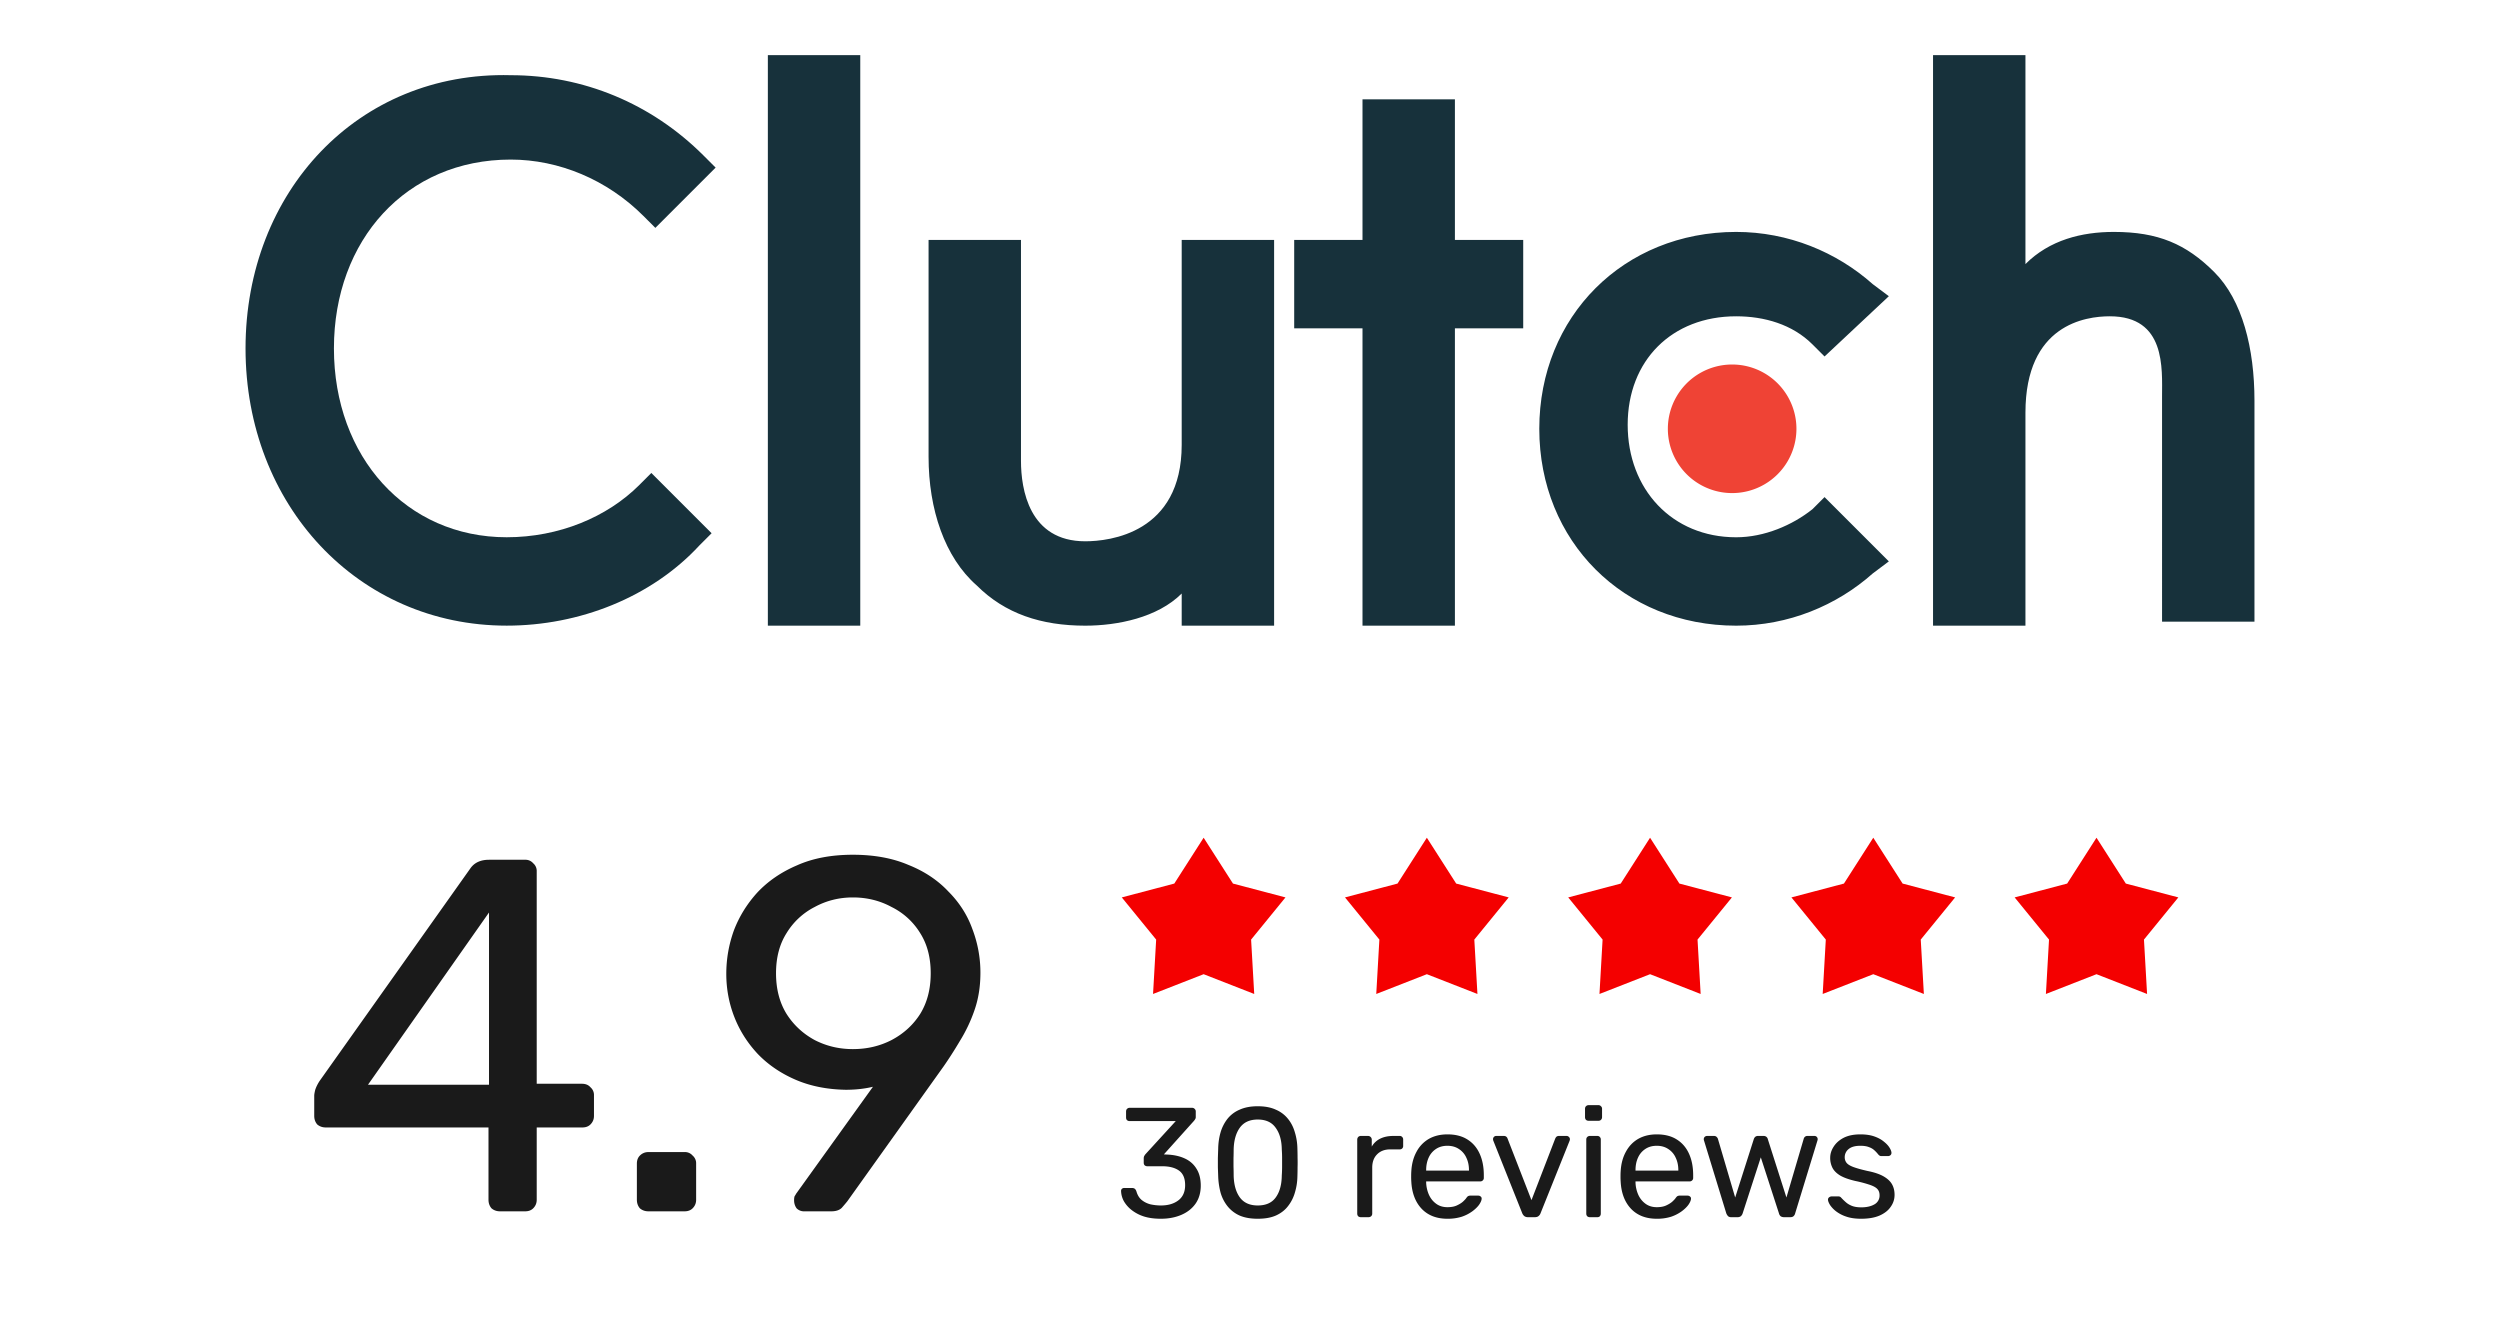 <svg xmlns="http://www.w3.org/2000/svg" width="224" height="120" fill="none" viewBox="0 0 224 120">
  <path fill="#17313B" d="M68.8 4.94h8.28v51.12H68.8V4.94Zm37.08 34.92c0 7.92-6.48 8.64-8.64 8.64-5.04 0-5.76-4.68-5.76-7.2V21.5H83.2v19.44c0 4.68 1.44 9 4.32 11.52 2.52 2.52 5.76 3.6 9.72 3.6 2.88 0 6.48-.72 8.64-2.88v2.88h8.28V21.5h-8.28v18.36ZM130.36 8.9h-8.28v12.6h-6.12v7.92h6.12v26.639h8.28v-26.64h6.12V21.5h-6.12V8.9Zm32.04 36.72c-1.8 1.44-4.32 2.52-6.84 2.52-5.76 0-9.72-4.32-9.72-10.08s3.96-9.72 9.72-9.72c2.52 0 5.04.72 6.84 2.52l1.08 1.08 5.76-5.4-1.44-1.08c-3.24-2.88-7.56-4.68-12.24-4.68-10.08 0-17.64 7.56-17.64 17.64 0 10.08 7.56 17.64 17.64 17.64 4.68 0 9-1.8 12.24-4.68l1.44-1.08-5.76-5.76-1.08 1.08Zm36-21.24c-2.52-2.52-5.04-3.6-9-3.6-2.88 0-5.76.72-7.92 2.88V4.94h-8.28v51.12h8.28V36.98c0-7.92 5.4-8.64 7.56-8.64 5.04 0 4.68 4.68 4.68 7.2V55.7H202V35.9c0-4.68-1.08-9-3.6-11.52Z"/>
  <path fill="#EF4335" d="M155.2 44.18a5.76 5.76 0 1 0 0-11.52 5.76 5.76 0 0 0 0 11.52Z"/>
  <path fill="#17313B" d="M57.28 43.458c-2.88 2.88-7.2 4.68-11.88 4.68-9 0-15.48-7.2-15.48-16.92 0-9.72 6.48-16.92 15.84-16.92 4.32 0 8.64 1.8 11.88 5.04l1.08 1.08 5.4-5.4-1.08-1.08c-4.68-4.68-10.8-7.2-17.28-7.2C32.08 6.378 22 17.178 22 31.218c0 14.04 10.08 24.84 23.4 24.84 6.48 0 12.96-2.52 17.28-7.2l1.08-1.08-5.4-5.4-1.08 1.08Z"/>
  <path fill="#1A1A1A" d="M44.804 108.535c-.3 0-.555-.09-.765-.27-.18-.21-.27-.465-.27-.765v-6.48H29.19c-.3 0-.555-.09-.765-.27-.18-.21-.27-.465-.27-.765v-1.8c0-.12.03-.3.09-.54.09-.27.225-.54.405-.81L42.15 77.8c.36-.51.915-.765 1.665-.765h3.24a.9.9 0 0 1 .72.315.9.9 0 0 1 .315.72v19.035h4.05c.33 0 .585.105.765.315a.9.9 0 0 1 .315.72v1.845c0 .3-.105.555-.315.765-.18.18-.42.27-.72.27H48.09v6.48c0 .3-.105.555-.315.765-.18.18-.42.27-.72.27h-2.25ZM32.97 97.195h10.845V81.76L32.97 97.195Zm25.13 11.34c-.3 0-.556-.09-.766-.27-.18-.21-.27-.465-.27-.765v-3.24c0-.3.09-.54.27-.72.21-.21.465-.315.765-.315h3.24a.9.9 0 0 1 .72.315.9.9 0 0 1 .315.72v3.24c0 .3-.105.555-.315.765-.18.18-.42.27-.72.27H58.1Zm13.95 0a.916.916 0 0 1-.674-.27c-.15-.21-.225-.45-.225-.72 0-.15.015-.27.045-.36.06-.09.105-.165.135-.225l6.885-9.585c-.75.18-1.56.27-2.43.27-1.68-.03-3.18-.33-4.5-.9-1.32-.57-2.445-1.335-3.375-2.295-.93-.99-1.635-2.1-2.115-3.33-.48-1.23-.72-2.52-.72-3.87 0-1.32.225-2.61.675-3.87.48-1.26 1.185-2.4 2.115-3.42.96-1.02 2.145-1.83 3.555-2.43 1.41-.63 3.075-.945 4.995-.945 1.89 0 3.54.3 4.95.9 1.44.57 2.64 1.365 3.6 2.385.99.99 1.71 2.115 2.16 3.375.48 1.26.72 2.565.72 3.915 0 1.23-.18 2.355-.54 3.375A13.677 13.677 0 0 1 86 93.28c-.48.81-.96 1.56-1.44 2.25l-8.64 12.105c-.12.15-.285.345-.495.585-.21.21-.525.315-.945.315h-2.43ZM76.417 94c1.26 0 2.415-.27 3.465-.81 1.08-.57 1.935-1.35 2.565-2.34.63-1.02.945-2.235.945-3.645 0-1.41-.315-2.61-.945-3.6a6.231 6.231 0 0 0-2.565-2.34c-1.05-.57-2.205-.855-3.465-.855-1.23 0-2.37.285-3.42.855a6.303 6.303 0 0 0-2.52 2.34c-.63.99-.945 2.19-.945 3.6 0 1.41.315 2.625.945 3.645.63.99 1.47 1.77 2.52 2.34 1.05.54 2.19.81 3.42.81Z"/>
  <path fill="#F40000" d="m107.846 87.288-4.533 1.772.279-4.874-3.08-3.778 4.705-1.24 2.629-4.108 2.628 4.108 4.705 1.24-3.08 3.778.279 4.874-4.532-1.772Zm20 0-4.533 1.772.279-4.874-3.08-3.778 4.705-1.24 2.629-4.108 2.628 4.108 4.705 1.24-3.08 3.778.279 4.874-4.532-1.772Zm20 0-4.533 1.772.279-4.874-3.08-3.778 4.705-1.24 2.629-4.108 2.628 4.108 4.705 1.24-3.08 3.778.279 4.874-4.532-1.772Zm20 0-4.533 1.772.279-4.874-3.08-3.778 4.705-1.24 2.629-4.108 2.628 4.108 4.705 1.24-3.08 3.778.279 4.874-4.532-1.772Zm20 0-4.533 1.772.279-4.874-3.08-3.778 4.705-1.24 2.629-4.108 2.628 4.108 4.705 1.24-3.08 3.778.279 4.874-4.532-1.772Z"/>
  <path fill="#1A1A1A" d="M104.018 109.2c-.588 0-1.102-.07-1.54-.21a3.526 3.526 0 0 1-1.106-.588 2.717 2.717 0 0 1-.686-.798 2.056 2.056 0 0 1-.238-.896c0-.084.028-.149.084-.196a.315.315 0 0 1 .21-.07h.686c.084 0 .158.019.224.056.065.037.121.117.168.238.093.336.252.597.476.784.233.187.499.317.798.392.308.065.616.098.924.098.644 0 1.166-.154 1.568-.462.401-.308.602-.761.602-1.358 0-.607-.182-1.041-.546-1.302-.364-.261-.868-.392-1.512-.392h-1.33a.351.351 0 0 1-.238-.084c-.056-.056-.084-.135-.084-.238v-.378c0-.084.014-.154.042-.21.037-.065.074-.121.112-.168l2.716-2.968h-4.13a.351.351 0 0 1-.238-.084c-.056-.056-.084-.135-.084-.238v-.532c0-.103.028-.182.084-.238a.322.322 0 0 1 .238-.098h5.586c.102 0 .182.033.238.098a.297.297 0 0 1 .098.238v.504a.325.325 0 0 1-.056.182 1.321 1.321 0 0 1-.098.14l-2.702 3.01.224.014c.616.019 1.152.131 1.61.336.466.205.826.513 1.078.924.261.401.392.91.392 1.526 0 .625-.154 1.162-.462 1.61-.308.439-.733.775-1.274 1.008-.542.233-1.153.35-1.834.35Zm8.674 0c-.644 0-1.19-.098-1.638-.294a2.921 2.921 0 0 1-1.078-.84 3.502 3.502 0 0 1-.616-1.218 6.638 6.638 0 0 1-.21-1.456l-.028-.798v-.84l.028-.826c.009-.513.079-.999.21-1.456a3.64 3.64 0 0 1 .616-1.218 2.78 2.78 0 0 1 1.092-.826c.448-.205.989-.308 1.624-.308.644 0 1.185.103 1.624.308a2.78 2.78 0 0 1 1.092.826c.28.345.485.751.616 1.218.14.457.215.943.224 1.456a24 24 0 0 1 .014.826c.009.28.009.56 0 .84 0 .28-.005.546-.014.798a5.266 5.266 0 0 1-.224 1.456 3.502 3.502 0 0 1-.616 1.218c-.271.355-.63.635-1.078.84-.439.196-.985.294-1.638.294Zm0-1.19c.728 0 1.265-.238 1.61-.714.355-.485.537-1.143.546-1.974.019-.271.028-.532.028-.784v-.77c0-.261-.009-.518-.028-.77-.009-.812-.191-1.461-.546-1.946-.345-.495-.882-.742-1.61-.742-.719 0-1.255.247-1.61.742-.345.485-.527 1.134-.546 1.946 0 .252-.005.509-.014.77v.77c.009.252.014.513.014.784.019.831.205 1.489.56 1.974.355.476.887.714 1.596.714Zm9.238 1.05a.355.355 0 0 1-.238-.084.353.353 0 0 1-.084-.238v-6.622c0-.093.028-.173.084-.238a.327.327 0 0 1 .238-.098h.644c.094 0 .173.033.238.098a.321.321 0 0 1 .098.238v.616c.187-.317.444-.555.77-.714.327-.159.719-.238 1.176-.238h.56a.28.28 0 0 1 .224.098.303.303 0 0 1 .084.224v.574a.303.303 0 0 1-.084.224.302.302 0 0 1-.224.084h-.84c-.504 0-.9.149-1.19.448-.289.289-.434.686-.434 1.19v4.116a.321.321 0 0 1-.098.238.351.351 0 0 1-.238.084h-.686Zm7.758.14c-.961 0-1.727-.294-2.296-.882-.569-.597-.882-1.409-.938-2.436a6.405 6.405 0 0 1-.014-.462c0-.196.005-.355.014-.476.037-.663.191-1.241.462-1.736a2.89 2.89 0 0 1 1.106-1.162c.476-.271 1.031-.406 1.666-.406.709 0 1.302.149 1.778.448.485.299.854.723 1.106 1.274.252.551.378 1.195.378 1.932v.238a.297.297 0 0 1-.098.238.303.303 0 0 1-.224.084h-4.844v.126c.019.383.103.742.252 1.078.149.327.364.593.644.798.28.205.616.308 1.008.308.336 0 .616-.051.84-.154.224-.103.406-.215.546-.336.14-.131.233-.229.28-.294.084-.121.149-.191.196-.21a.453.453 0 0 1 .224-.042h.672c.093 0 .168.028.224.084.065.047.093.117.084.21-.009.14-.084.313-.224.518-.14.196-.341.392-.602.588a3.516 3.516 0 0 1-.952.49 4.176 4.176 0 0 1-1.288.182Zm-1.904-4.312h3.836v-.042c0-.42-.079-.793-.238-1.12a1.77 1.77 0 0 0-.658-.77c-.289-.196-.635-.294-1.036-.294s-.747.098-1.036.294a1.8 1.8 0 0 0-.644.77c-.149.327-.224.7-.224 1.12v.042Zm9.128 4.172a.535.535 0 0 1-.336-.098.712.712 0 0 1-.182-.252l-2.59-6.496a.368.368 0 0 1-.028-.14.285.285 0 0 1 .294-.294h.672c.102 0 .182.028.238.084a.328.328 0 0 1 .098.154l2.142 5.516 2.128-5.516a.564.564 0 0 1 .098-.154c.056-.056.135-.084.238-.084h.686a.27.27 0 0 1 .196.084.266.266 0 0 1 .098.21c0 .047-.01.093-.028.14l-2.604 6.496a.552.552 0 0 1-.182.252c-.075.065-.187.098-.336.098h-.602Zm5.54 0a.351.351 0 0 1-.238-.084.353.353 0 0 1-.084-.238v-6.636c0-.093.028-.168.084-.224a.324.324 0 0 1 .238-.098h.672c.093 0 .168.033.224.098a.303.303 0 0 1 .084.224v6.636a.353.353 0 0 1-.084.238.303.303 0 0 1-.224.084h-.672Zm-.112-8.638a.351.351 0 0 1-.238-.084.353.353 0 0 1-.084-.238v-.756c0-.093.028-.168.084-.224a.322.322 0 0 1 .238-.098h.882a.28.28 0 0 1 .224.098.28.28 0 0 1 .098.224v.756a.325.325 0 0 1-.098.238.303.303 0 0 1-.224.084h-.882Zm6.106 8.778c-.962 0-1.727-.294-2.296-.882-.57-.597-.882-1.409-.938-2.436a5.872 5.872 0 0 1-.014-.462c0-.196.004-.355.014-.476.037-.663.191-1.241.462-1.736.27-.504.639-.891 1.106-1.162.476-.271 1.031-.406 1.666-.406.709 0 1.302.149 1.778.448.485.299.854.723 1.106 1.274.252.551.378 1.195.378 1.932v.238a.297.297 0 0 1-.098.238.303.303 0 0 1-.224.084h-4.844v.126c.018.383.102.742.252 1.078.149.327.364.593.644.798.28.205.616.308 1.008.308.336 0 .616-.051.84-.154.224-.103.406-.215.546-.336.14-.131.233-.229.28-.294.084-.121.149-.191.196-.21a.45.45 0 0 1 .224-.042h.672c.093 0 .168.028.224.084.065.047.093.117.084.21-.01.14-.084.313-.224.518-.14.196-.341.392-.602.588a3.531 3.531 0 0 1-.952.49 4.181 4.181 0 0 1-1.288.182Zm-1.904-4.312h3.836v-.042c0-.42-.08-.793-.238-1.12a1.776 1.776 0 0 0-.658-.77c-.29-.196-.635-.294-1.036-.294-.402 0-.747.098-1.036.294a1.8 1.8 0 0 0-.644.77c-.15.327-.224.7-.224 1.12v.042Zm8.58 4.172a.42.42 0 0 1-.28-.084.822.822 0 0 1-.168-.266l-1.988-6.496a.388.388 0 0 1-.028-.14c0-.084.028-.154.084-.21a.32.32 0 0 1 .21-.084h.616c.103 0 .182.028.238.084a.474.474 0 0 1 .112.154l1.554 5.278 1.666-5.222a.533.533 0 0 1 .112-.196.382.382 0 0 1 .28-.098h.476c.122 0 .215.033.28.098a.35.35 0 0 1 .112.196l1.666 5.222 1.554-5.278a.328.328 0 0 1 .098-.154.323.323 0 0 1 .238-.084h.616a.285.285 0 0 1 .294.294.368.368 0 0 1-.028.14l-1.988 6.496a.502.502 0 0 1-.154.266c-.065.056-.163.084-.294.084h-.546a.544.544 0 0 1-.308-.084.508.508 0 0 1-.154-.266l-1.624-5.012-1.624 5.012a.586.586 0 0 1-.168.266.501.501 0 0 1-.308.084h-.546Zm11.635.14c-.522 0-.97-.065-1.344-.196a3.089 3.089 0 0 1-.91-.476 2.473 2.473 0 0 1-.532-.56c-.112-.187-.172-.336-.182-.448-.009-.103.024-.182.098-.238a.375.375 0 0 1 .224-.084h.616c.056 0 .098.009.126.028.038.009.084.047.14.112.122.131.257.261.406.392.15.131.332.238.546.322.224.084.5.126.826.126.476 0 .868-.089 1.176-.266a.895.895 0 0 0 .462-.812c0-.233-.065-.42-.196-.56-.121-.14-.345-.266-.672-.378a11.312 11.312 0 0 0-1.316-.35c-.56-.131-1.003-.289-1.33-.476-.326-.196-.56-.425-.7-.686a1.952 1.952 0 0 1-.21-.91c0-.345.103-.677.308-.994.206-.327.504-.593.896-.798.402-.205.901-.308 1.498-.308.486 0 .901.061 1.246.182.346.121.63.275.854.462.224.177.392.355.504.532.112.177.173.327.182.448a.277.277 0 0 1-.084.238.334.334 0 0 1-.224.084h-.588a.322.322 0 0 1-.168-.042 1.207 1.207 0 0 1-.112-.098 2.93 2.93 0 0 0-.336-.364 1.319 1.319 0 0 0-.49-.294c-.196-.084-.457-.126-.784-.126-.466 0-.816.098-1.05.294a.929.929 0 0 0-.35.742.79.79 0 0 0 .154.476c.103.14.299.266.588.378.29.112.719.233 1.288.364.616.121 1.102.285 1.456.49.355.205.607.443.756.714.15.271.224.583.224.938 0 .392-.116.751-.35 1.078-.224.327-.56.588-1.008.784-.438.187-.984.28-1.638.28Z"/>
</svg>
